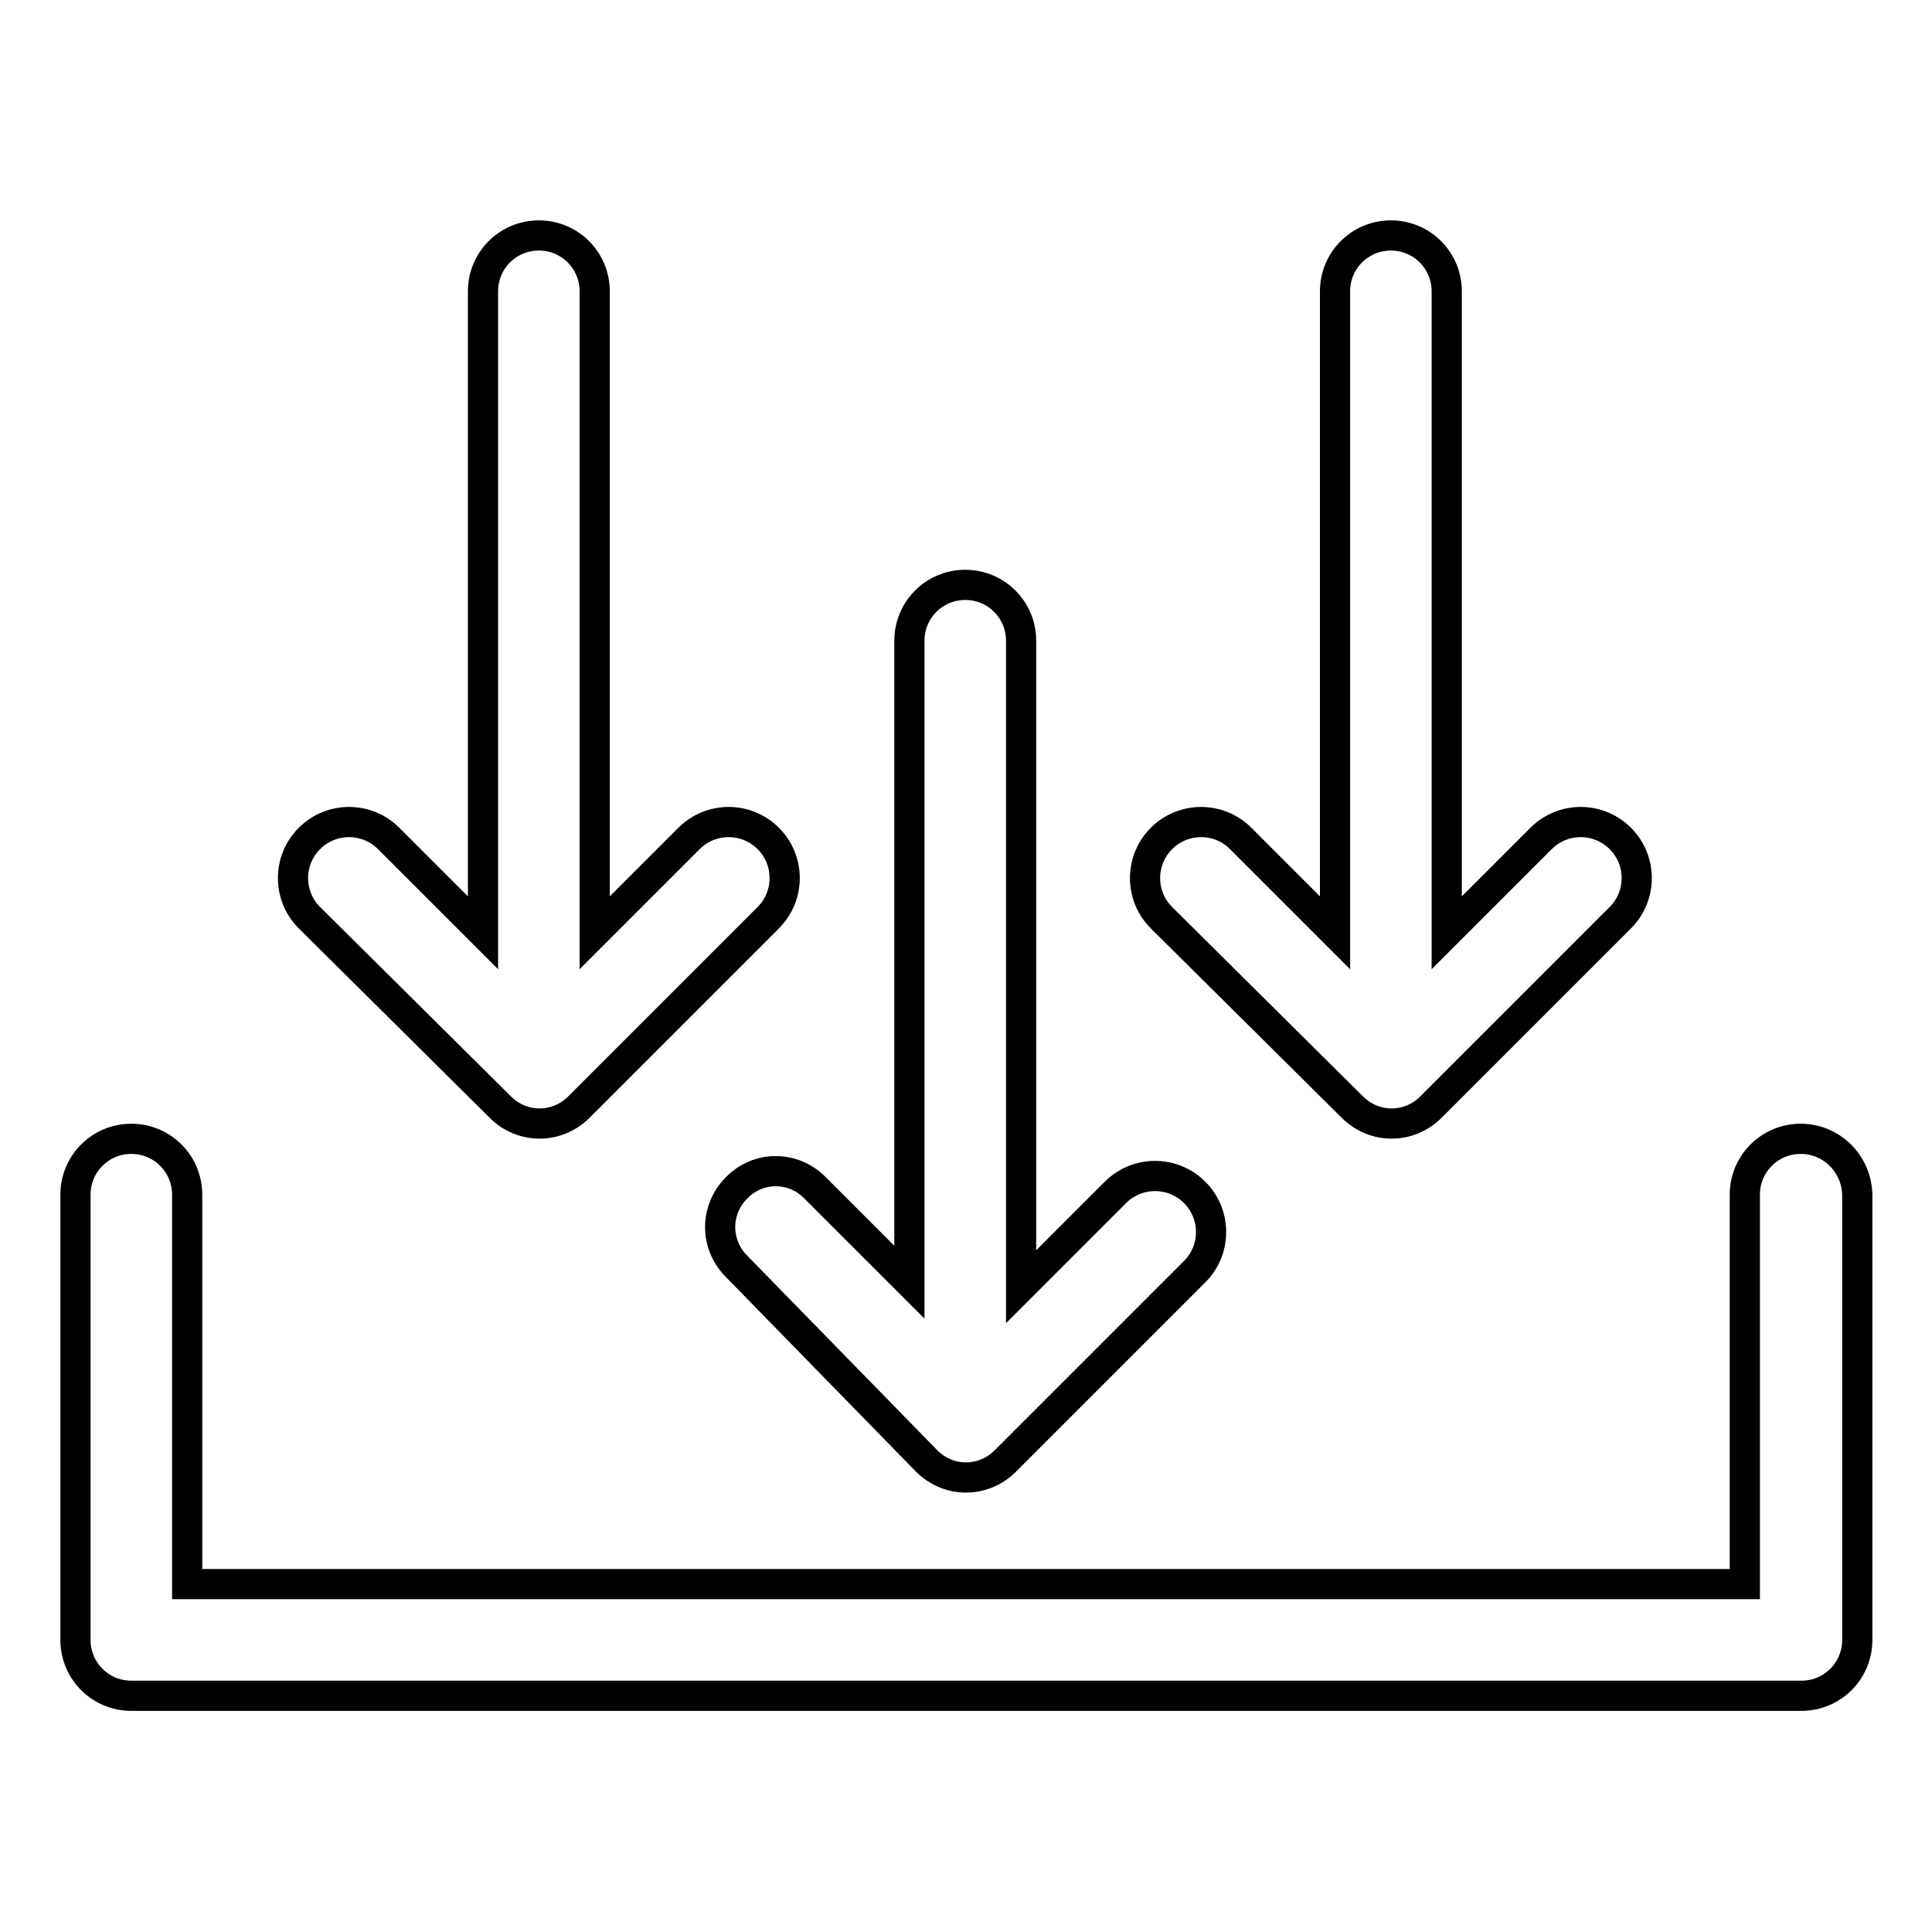 <?xml version="1.0" encoding="utf-8"?>
<!-- Svg Vector Icons : http://www.onlinewebfonts.com/icon -->
<!DOCTYPE svg PUBLIC "-//W3C//DTD SVG 1.1//EN" "http://www.w3.org/Graphics/SVG/1.1/DTD/svg11.dtd">
<svg version="1.1" xmlns="http://www.w3.org/2000/svg" xmlns:xlink="http://www.w3.org/1999/xlink" x="0px" y="0px" viewBox="0 0 256 256" enable-background="new 0 0 256 256" xml:space="preserve">
<g> <path stroke-width="4" fill-opacity="0" stroke="#000000"  d="M238.6,150.9c-4.1,0-7.4,3.3-7.4,7.4l0,0v51.6H24.8v-51.6c0-4.1-3.3-7.4-7.4-7.4s-7.4,3.3-7.4,7.4v59 c0,4.1,3.3,7.4,7.4,7.4l0,0h221.3c4.1,0,7.4-3.3,7.4-7.4l0,0v-59C246,154.2,242.7,150.9,238.6,150.9L238.6,150.9z M66.3,146.7 c2.9,2.9,7.5,2.9,10.4,0c0,0,0,0,0,0l25.1-25.1c2.9-2.9,2.9-7.6,0-10.5c-2.9-2.9-7.6-2.9-10.5,0l-12.5,12.5v-85 c0-4.1-3.3-7.4-7.4-7.4c-4.1,0-7.4,3.3-7.4,7.4v85l-12.5-12.5c-2.9-2.9-7.6-2.9-10.5,0c-2.9,2.9-2.9,7.6,0,10.5l0,0L66.3,146.7z  M179.2,146.7c2.9,2.9,7.5,2.9,10.4,0c0,0,0,0,0,0l25.1-25.1c2.9-2.9,2.9-7.6,0-10.5c-2.9-2.9-7.6-2.9-10.5,0l-12.5,12.5v-85 c0-4.1-3.3-7.4-7.4-7.4c-4.1,0-7.4,3.3-7.4,7.4v85l-12.5-12.5c-2.9-2.9-7.6-2.9-10.5,0c-2.9,2.9-2.9,7.6,0,10.5L179.2,146.7z"/> <path stroke-width="4" fill-opacity="0" stroke="#000000"  d="M97.6,157.4c-2.9,2.9-2.9,7.5,0,10.4c0,0,0,0,0,0l25.2,25.8c2.9,2.9,7.5,2.9,10.4,0c0,0,0,0,0,0l25.1-25.1 c2.9-2.9,2.9-7.6,0-10.5c-2.9-2.9-7.6-2.9-10.5,0l-12.5,12.5V84.9c0-4.1-3.3-7.4-7.4-7.4s-7.4,3.3-7.4,7.4v85l-12.5-12.5 C105.2,154.5,100.5,154.4,97.6,157.4C97.6,157.3,97.6,157.3,97.6,157.4z"/></g>
</svg>